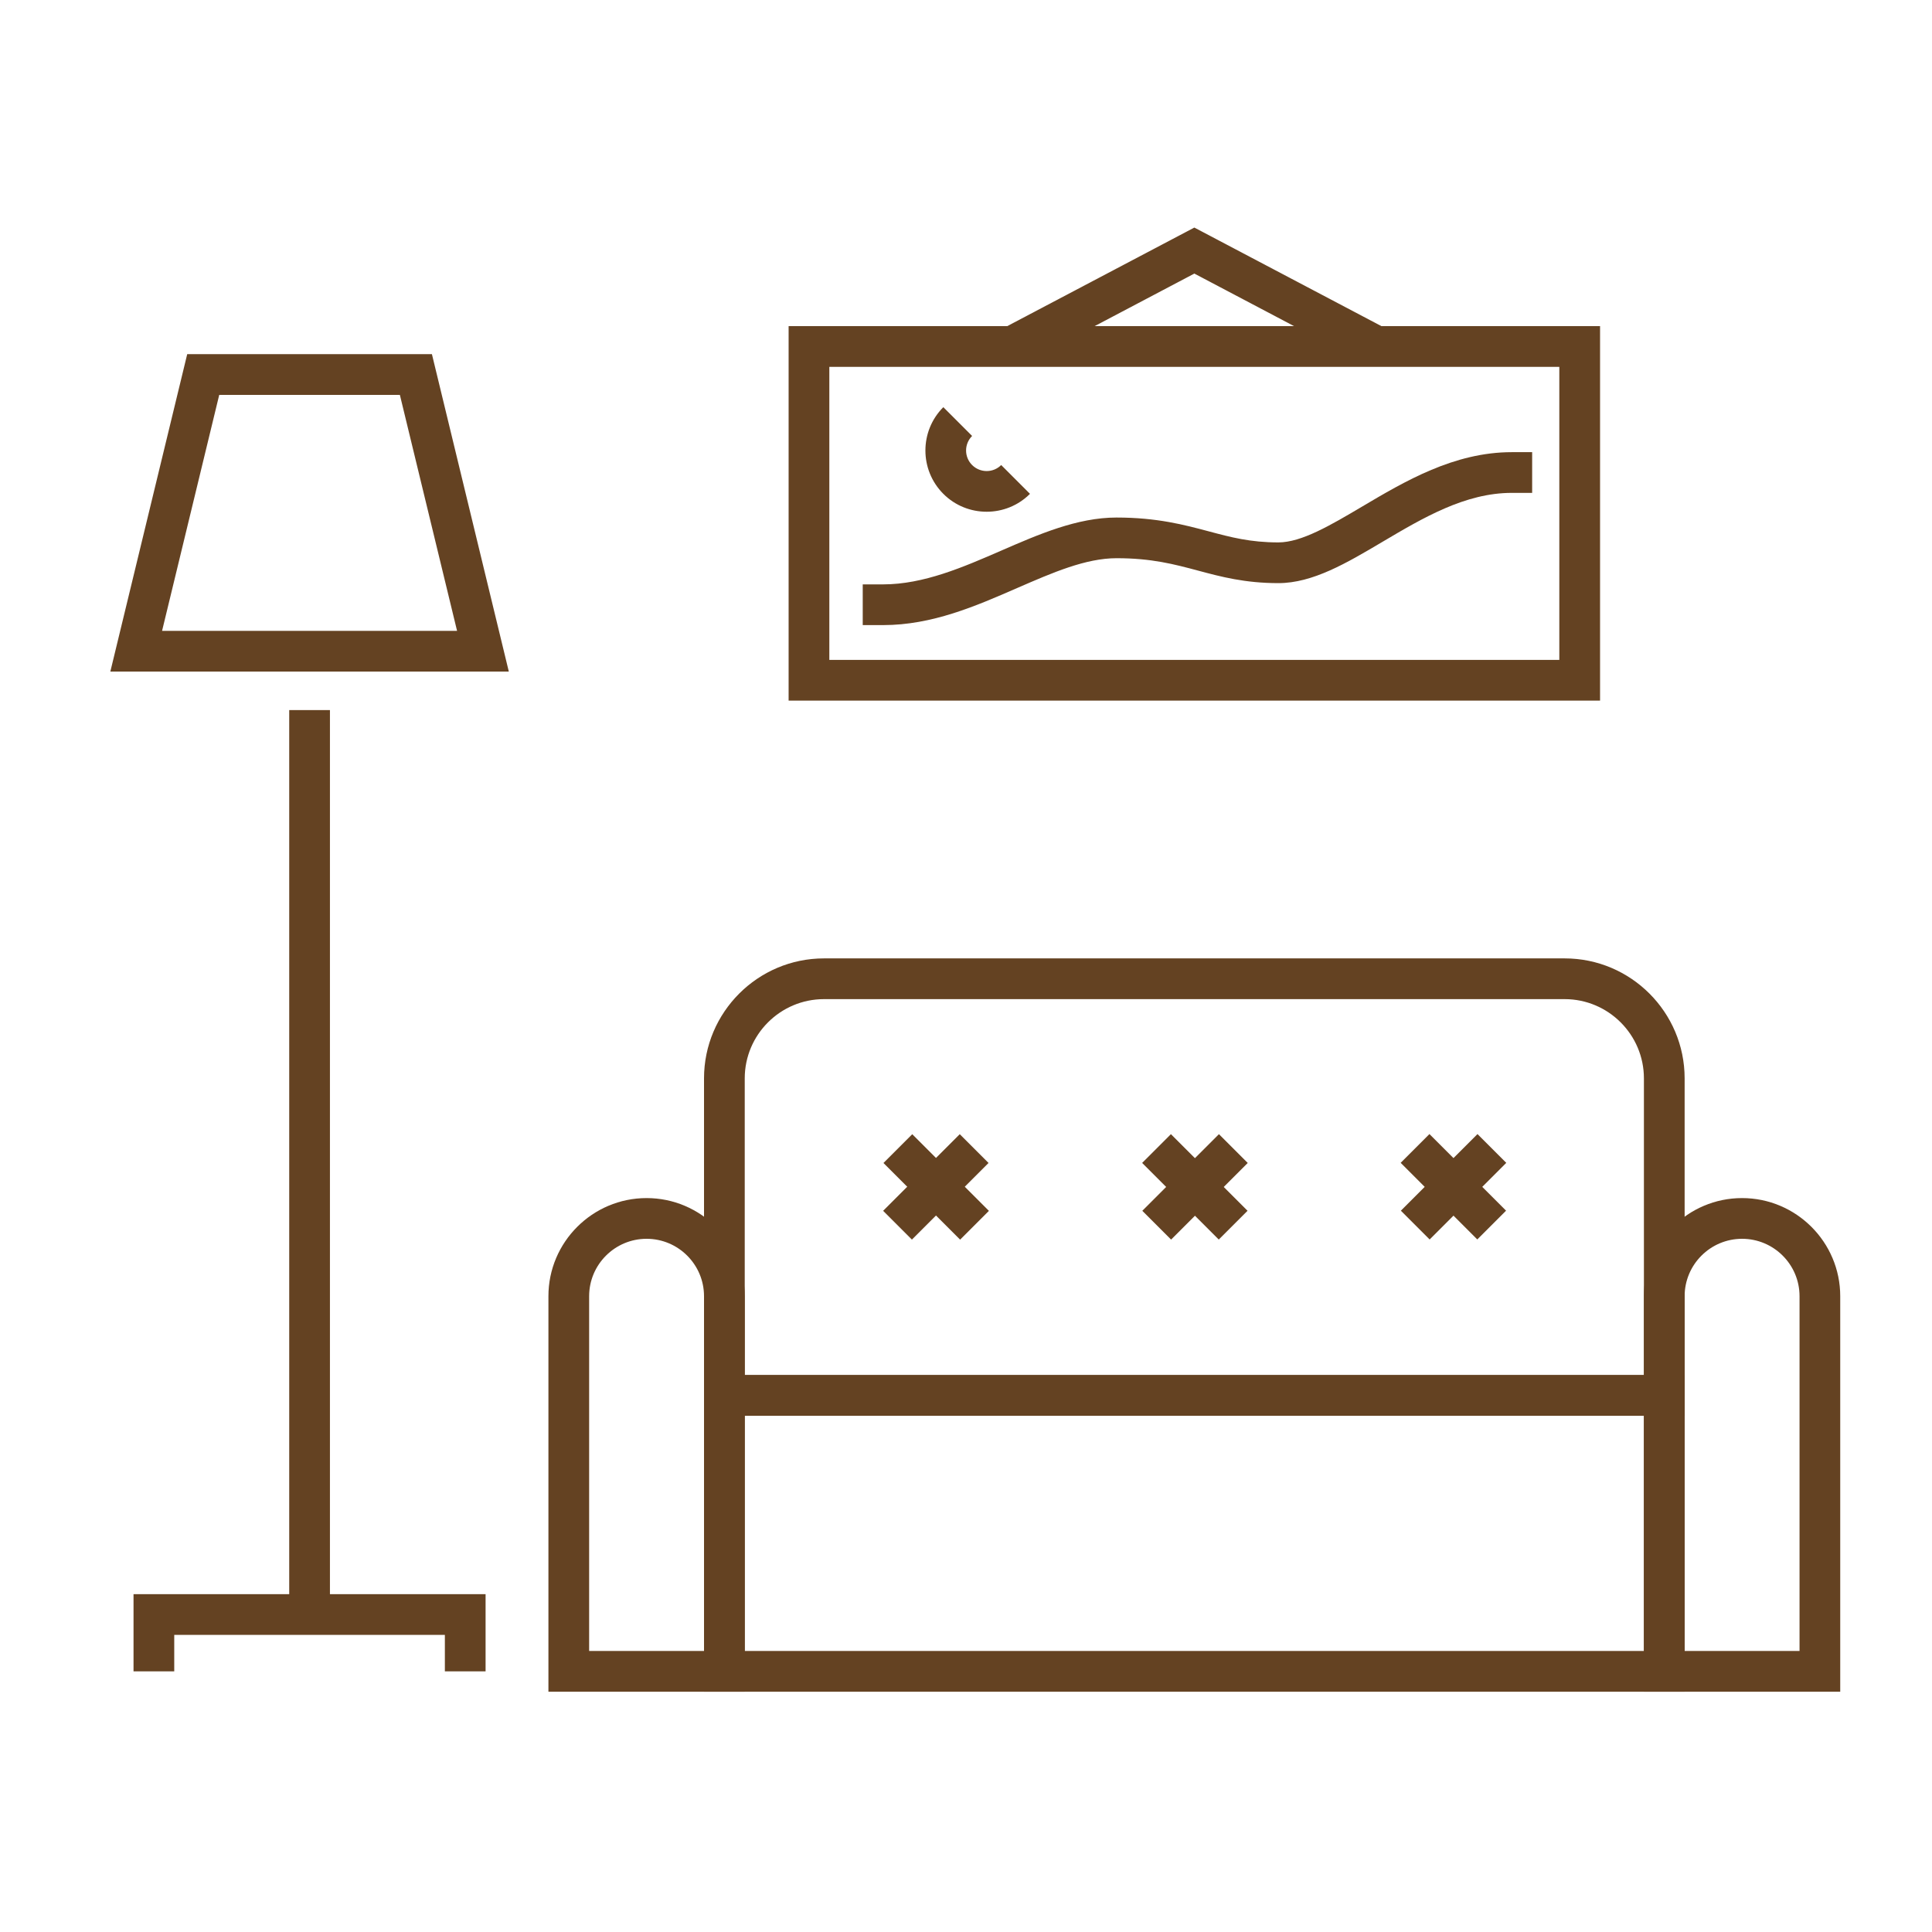 <?xml version="1.0" encoding="utf-8"?>
<!-- Generator: Adobe Illustrator 16.0.0, SVG Export Plug-In . SVG Version: 6.00 Build 0)  -->
<!DOCTYPE svg PUBLIC "-//W3C//DTD SVG 1.1//EN" "http://www.w3.org/Graphics/SVG/1.1/DTD/svg11.dtd">
<svg version="1.1" xmlns="http://www.w3.org/2000/svg" xmlns:xlink="http://www.w3.org/1999/xlink" x="0px" y="0px" width="80px"
	 height="80px" viewBox="0 0 80 80" enable-background="new 0 0 80 80" xml:space="preserve">
<g id="Calque_1">
	<g>
		<g>
			<g>
				<path fill="#644222" d="M21.069,27.808h-16.5l3.183-13.143h10.133L21.069,27.808z M6.711,26.122h12.215l-2.368-9.771h-7.48
					L6.711,26.122z"/>
			</g>
			<g>
				<polygon fill="#644222" points="20.107,69.207 18.421,69.207 18.421,67.697 7.215,67.697 7.215,69.207 5.529,69.207 
					5.529,66.011 20.107,66.011 				"/>
			</g>
			<g>
				<rect x="11.976" y="29.403" fill="#644222" width="1.686" height="37.45"/>
			</g>
		</g>
		<g>
			<path fill="#644222" d="M69.757,70.05H29.152V56.938h40.604V70.05z M30.838,68.363h37.233v-9.739H30.838V68.363z"/>
		</g>
		<g>
			<path fill="#644222" d="M69.757,58.624H29.152V44.653c0-2.739,2.229-4.968,4.967-4.968H64.79c2.739,0,4.967,2.229,4.967,4.968
				V58.624z M30.838,56.938h37.233V44.653c0-1.809-1.473-3.281-3.281-3.281H34.119c-1.809,0-3.281,1.473-3.281,3.281V56.938z"/>
		</g>
		<g>
			<path fill="#644222" d="M66.255,29.011h-33.6V13.504h33.6V29.011z M34.341,27.325h30.227V15.191H34.341V27.325z"/>
		</g>
		<g>
			<polygon fill="#644222" points="56.601,15.094 49.455,11.328 42.31,15.094 41.522,13.602 49.455,9.423 57.387,13.602 			"/>
		</g>
		<g>
			<g>
				
					<rect x="47.21" y="48.313" transform="matrix(0.707 0.707 -0.707 0.707 49.265 -20.572)" fill="#644222" width="4.488" height="1.685"/>
			</g>
			<g>
				
					<rect x="48.612" y="46.912" transform="matrix(0.707 0.707 -0.707 0.707 49.272 -20.572)" fill="#644222" width="1.686" height="4.488"/>
			</g>
		</g>
		<g>
			<g>
				
					<rect x="36.506" y="48.313" transform="matrix(0.707 0.707 -0.707 0.707 46.122 -13.002)" fill="#644222" width="4.489" height="1.686"/>
			</g>
			<g>
				
					<rect x="37.907" y="46.912" transform="matrix(0.707 0.707 -0.707 0.707 46.108 -13.003)" fill="#644222" width="1.686" height="4.488"/>
			</g>
		</g>
		<g>
			<g>
				
					<rect x="59.316" y="46.912" transform="matrix(0.707 0.707 -0.707 0.707 52.41 -28.144)" fill="#644222" width="1.686" height="4.488"/>
			</g>
			<g>
				
					<rect x="57.914" y="48.313" transform="matrix(0.707 0.707 -0.707 0.707 52.402 -28.144)" fill="#644222" width="4.488" height="1.685"/>
			</g>
		</g>
		<g>
			<path fill="#644222" d="M36.567,25.884h-0.843v-1.686h0.843c1.678,0,3.312-0.711,4.892-1.398c1.546-0.673,3.146-1.37,4.774-1.37
				c1.676,0,2.811,0.303,3.812,0.57c0.925,0.247,1.724,0.46,2.89,0.46c0.959,0,2.169-0.716,3.451-1.474
				c1.791-1.061,3.823-2.263,6.214-2.263h0.843v1.686H62.6c-1.93,0-3.671,1.031-5.356,2.028c-1.484,0.879-2.888,1.709-4.309,1.709
				c-1.386,0-2.372-0.263-3.324-0.518c-0.989-0.264-1.922-0.514-3.377-0.514c-1.277,0-2.649,0.597-4.104,1.23
				C40.393,25.102,38.597,25.884,36.567,25.884z"/>
		</g>
		<g>
			<path fill="#644222" d="M40.855,21.19c-0.65,0-1.301-0.247-1.794-0.741c-0.989-0.99-0.989-2.6,0-3.589l1.192,1.192
				c-0.333,0.332-0.333,0.872,0,1.204c0.332,0.332,0.873,0.333,1.204,0l1.192,1.193C42.155,20.943,41.505,21.19,40.855,21.19z"/>
		</g>
		<g>
			<path fill="#644222" d="M30.838,70.05h-8.129V53.673c0-2.24,1.823-4.063,4.065-4.063c2.241,0,4.064,1.823,4.064,4.063V70.05z
				 M24.395,68.363h4.757v-14.69c0-1.311-1.066-2.377-2.378-2.377s-2.379,1.066-2.379,2.377V68.363z"/>
		</g>
		<g>
			<path fill="#644222" d="M76.201,70.05h-8.13V53.673c0-2.24,1.823-4.063,4.064-4.063s4.065,1.823,4.065,4.063V70.05z
				 M69.757,68.363h4.758v-14.69c0-1.311-1.067-2.377-2.379-2.377s-2.379,1.066-2.379,2.377V68.363z"/>
		</g>
	</g>
</g>
<g id="Calque_2" display="none">
	<g display="inline">
		<g>
			<polygon fill="#644222" points="77.098,44.125 75.412,44.125 75.412,42.046 5.356,42.046 5.356,44.125 3.67,44.125 3.67,40.359 
				77.098,40.359 			"/>
		</g>
		<g>
			<polygon fill="#644222" points="74.266,69.994 6.503,69.994 6.503,43.24 8.189,43.24 8.189,68.309 72.58,68.309 72.58,43.24 
				74.266,43.24 			"/>
		</g>
		<g>
			<rect x="31.274" y="36.248" fill="#644222" width="6.453" height="1.686"/>
		</g>
		<g>
			<rect x="43.043" y="36.248" fill="#644222" width="6.452" height="1.686"/>
		</g>
		<g>
			<path fill="#644222" d="M50.628,64.971H30.141V48.854h20.487V64.971z M31.827,63.285h17.115V50.54H31.827V63.285z"/>
		</g>
		<g>
			<rect x="34.391" y="53.511" fill="#644222" width="11.987" height="1.687"/>
		</g>
		<g>
			<rect x="32.642" y="44.926" fill="#644222" width="2.832" height="1.687"/>
		</g>
		<g>
			<rect x="36.86" y="44.926" fill="#644222" width="2.831" height="1.687"/>
		</g>
		<g>
			<rect x="41.078" y="44.926" fill="#644222" width="2.831" height="1.687"/>
		</g>
		<g>
			<rect x="45.295" y="44.926" fill="#644222" width="2.831" height="1.687"/>
		</g>
		<g>
			<rect x="14.409" y="18.917" fill="#644222" width="2.739" height="1.687"/>
		</g>
		<g>
			<g>
				<rect x="12.055" y="55.064" fill="#644222" width="14.734" height="1.686"/>
			</g>
			<g>
				<rect x="18.052" y="50.95" fill="#644222" width="2.74" height="1.687"/>
			</g>
			<g>
				<rect x="18.052" y="59.179" fill="#644222" width="2.74" height="1.687"/>
			</g>
		</g>
		<g>
			<rect x="63.761" y="18.917" fill="#644222" width="2.74" height="1.687"/>
		</g>
		<g>
			<g>
				<rect x="59.838" y="50.95" fill="#644222" width="2.739" height="1.687"/>
			</g>
			<g>
				<rect x="59.838" y="59.179" fill="#644222" width="2.739" height="1.687"/>
			</g>
			<g>
				<rect x="53.84" y="55.064" fill="#644222" width="14.733" height="1.686"/>
			</g>
		</g>
		<g>
			<path fill="#644222" d="M76.201,24.873H4.708V9.478h71.493V24.873z M6.395,23.187h68.12V11.164H6.395V23.187z"/>
		</g>
		<g>
			<path fill="#644222" d="M50.558,24.873H30.351v-6.619h20.207V24.873z M32.037,23.187h16.835V19.94H32.037V23.187z"/>
		</g>
		<g>
			<path fill="#644222" d="M48.987,19.94H31.921L37.62,9.478h5.669L48.987,19.94z M34.759,18.254h11.389l-3.861-7.091h-3.666
				L34.759,18.254z"/>
		</g>
		<g>
			<rect x="54.946" y="10.321" fill="#644222" width="1.686" height="13.709"/>
		</g>
		<g>
			<rect x="24.276" y="10.321" fill="#644222" width="1.686" height="13.709"/>
		</g>
	</g>
</g>
<g id="Calque_3" display="none">
	<g display="inline">
		<g>
			<polygon fill="#644222" points="71.68,69.994 50.499,69.994 50.499,68.309 69.993,68.309 69.993,62.42 61.784,62.42 
				61.784,54.845 53.575,54.845 53.575,47.271 45.366,47.271 45.366,39.696 37.157,39.696 37.157,32.121 28.949,32.121 
				28.949,24.546 20.739,24.546 20.739,16.971 6.007,16.971 6.007,69.994 4.321,69.994 4.321,15.285 22.425,15.285 22.425,22.86 
				30.634,22.86 30.634,30.435 38.843,30.435 38.843,38.01 47.053,38.01 47.053,45.585 55.261,45.585 55.261,53.159 63.47,53.159 
				63.47,60.733 71.68,60.733 			"/>
		</g>
		<g>
			<path fill="#644222" d="M53.84,21.97H41.348V9.478H53.84V21.97z M43.034,20.284h9.12v-9.12h-9.12V20.284z"/>
		</g>
		<g>
			<path fill="#644222" d="M65.613,46.087c-6.077,0-10.836-6.079-10.836-13.84c0-7.761,4.759-13.84,10.836-13.84
				c6.075,0,10.834,6.08,10.834,13.84C76.447,40.008,71.688,46.087,65.613,46.087z M65.613,20.092c-5.131,0-9.15,5.339-9.15,12.154
				c0,6.816,4.02,12.155,9.15,12.155c5.13,0,9.148-5.339,9.148-12.155C74.762,25.431,70.743,20.092,65.613,20.092z"/>
		</g>
		<g>
			<path fill="#644222" d="M65.613,42.716c-4.116,0-7.464-4.696-7.464-10.469c0-5.772,3.348-10.468,7.464-10.468
				c4.114,0,7.462,4.696,7.462,10.468C73.075,38.02,69.728,42.716,65.613,42.716z M65.613,23.464c-3.187,0-5.778,3.939-5.778,8.782
				c0,4.843,2.592,8.783,5.778,8.783c3.185,0,5.775-3.939,5.775-8.783C71.389,27.404,68.798,23.464,65.613,23.464z"/>
		</g>
		<g>
			<path fill="#644222" d="M31.365,69.994H11.038V34.98h20.328V69.994z M12.724,68.309H29.68V36.666H12.724V68.309z"/>
		</g>
		<g>
			<path fill="#644222" d="M40.466,69.994c-2.507,0-4.547-2.039-4.547-4.547v-3.221h9.096v3.221
				C45.015,67.955,42.975,69.994,40.466,69.994z M37.605,63.913v1.534c0,1.577,1.283,2.861,2.861,2.861
				c1.579,0,2.863-1.284,2.863-2.861v-1.534H37.605z"/>
		</g>
		<g>
			<rect x="20.358" y="37.812" fill="#644222" width="1.687" height="29.352"/>
		</g>
		<g>
			<rect x="14.011" y="51.645" fill="#644222" width="14.381" height="1.686"/>
		</g>
		<g>
			<rect x="35.312" y="68.309" fill="#644222" width="10.309" height="1.686"/>
		</g>
		<g>
			<g>
				<path fill="#644222" d="M41.496,63.063l-1.576-0.6c0.474-1.243,0.765-2.529,0.866-3.824c0.353-4.539-1.719-8.17-2.985-9.929
					l1.369-0.985c1.401,1.946,3.692,5.97,3.298,11.045C42.354,60.225,42.027,61.669,41.496,63.063z"/>
			</g>
			<g>
				<path fill="#644222" d="M41.068,57.445c-0.443-0.419-0.948-0.756-1.502-1.002c-1.108-0.49-2.158-0.495-2.846-0.416l-0.196-1.675
					c0.895-0.104,2.269-0.096,3.725,0.551c0.729,0.322,1.395,0.767,1.978,1.317L41.068,57.445z"/>
			</g>
		</g>
	</g>
</g>
</svg>
